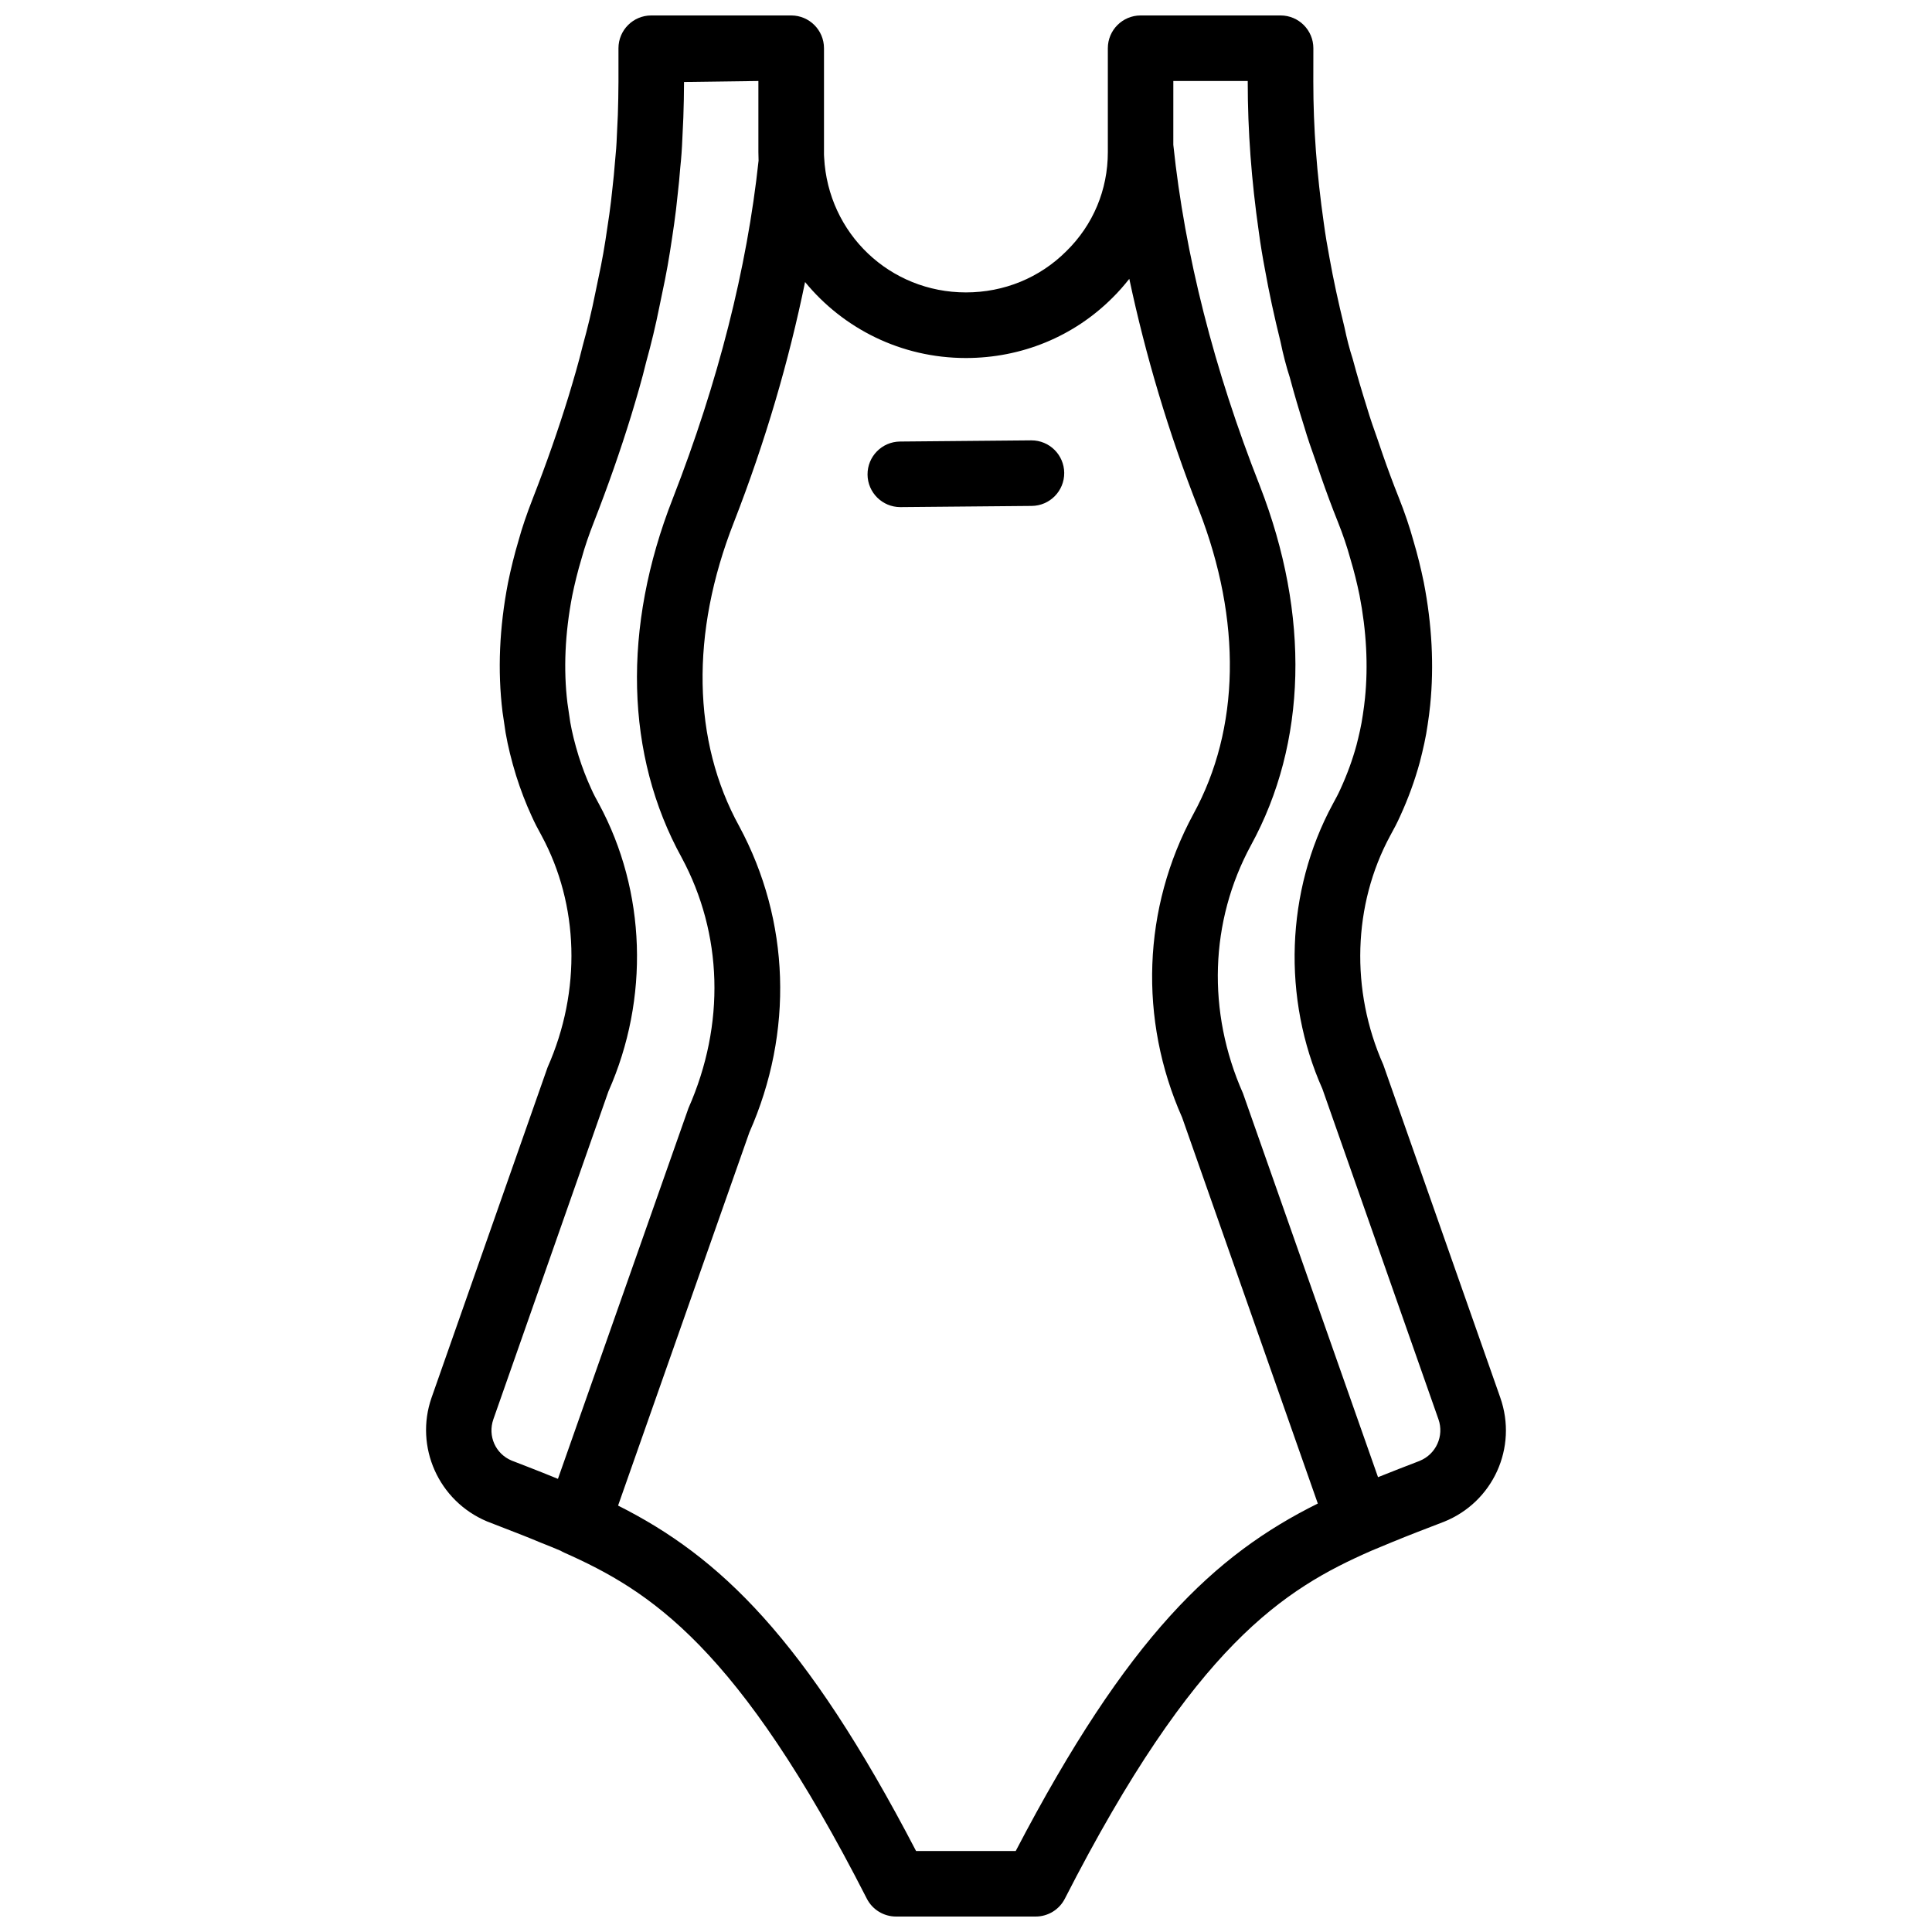 <?xml version="1.0" encoding="UTF-8"?>
<!-- Uploaded to: ICON Repo, www.iconrepo.com, Generator: ICON Repo Mixer Tools -->
<svg width="800px" height="800px" version="1.1" viewBox="144 144 512 512" xmlns="http://www.w3.org/2000/svg">
 <defs>
  <clipPath id="a">
   <path d="m256 148.09h288v503.81h-288z"/>
  </clipPath>
 </defs>
 <g clip-path="url(#a)">
  <path d="m541.59 514.38-31-88.211c-8.758-19.711-8.062-42.434 1.824-60.699 1-1.797 1.895-3.5 2.648-5.203 2.152-4.699 3.848-9.336 5.211-14.316 0.859-3.352 1.617-6.629 2.066-9.867 0.285-1.719 0.477-3.43 0.676-5.246 1.043-10.406 0.477-21.316-1.695-32.496-0.746-3.633-1.676-7.445-2.734-10.98-1.016-3.691-2.32-7.539-3.875-11.441-1.512-3.789-2.945-7.652-4.258-11.43l-1.348-3.953c-0.992-2.805-1.988-5.602-2.859-8.566-1.27-4.047-2.535-8.27-3.762-12.848-0.859-2.648-1.562-5.375-2.18-8.355-1.66-6.75-2.961-12.762-3.977-18.457-0.582-3.066-1.078-6.035-1.504-9.172-1.867-13.062-2.781-25.312-2.781-37.43l0.012-8.926c0-4.793-3.891-8.688-8.688-8.688h-37.09c-4.793 0-8.688 3.891-8.688 8.688v27.535c0 9.98-3.883 19.285-11.004 26.258-7.043 7.043-16.496 10.918-26.605 10.918-20.066 0-36.551-15.488-37.578-35.824-0.051-0.453-0.035-0.902-0.035-1.363v-27.523c0-4.793-3.891-8.688-8.688-8.688h-37.09c-4.793 0-8.688 3.891-8.688 8.688v8.945c0 2.953-0.086 5.914-0.164 8.723l-0.262 5.559c-0.078 2.231-0.242 4.465-0.504 6.992-0.164 2.32-0.41 4.629-0.668 6.914-0.242 2.312-0.496 4.621-0.824 6.879-0.668 4.621-1.336 9.242-2.231 13.707l-1.512 7.297c-0.91 4.559-1.988 9.051-3.309 13.82-1.094 4.535-2.441 9.059-3.769 13.465-2.746 8.895-5.828 17.711-9.434 26.945-1.668 4.281-2.891 7.894-3.789 11.172-1.113 3.727-2.051 7.539-2.812 11.266-2.285 11.832-2.789 23.262-1.449 34.207l0.816 5.508c0.625 3.578 1.527 7.277 2.789 11.379 1.199 3.797 2.547 7.305 4.082 10.641 0.801 1.797 1.684 3.5 2.641 5.211 9.93 18.355 10.633 41.078 1.617 61.438l-30.766 87.594c-4.5 12.977 1.852 27.32 14.672 32.73l4.527 1.762c3.195 1.234 6.305 2.434 9.598 3.82 1.816 0.703 3.633 1.461 5.445 2.223 0.297 0.172 0.598 0.34 0.91 0.477 22.801 10.145 46.09 24.801 80.227 91.738 1.477 2.879 4.465 4.711 7.731 4.711h37.004c3.258 0 6.246-1.824 7.731-4.734 34.449-67.371 58.121-82.078 81.254-92.215l5.535-2.301c4.371-1.797 8.824-3.508 13.523-5.309 0.043-0.016 0.078-0.035 0.121-0.043 13.055-5.219 19.621-19.684 14.957-32.922zm-257.79 18.32-4.231-1.641c-4.281-1.809-6.352-6.516-4.828-10.918l30.496-86.906c10.926-24.602 9.996-53.047-2.519-76.195-0.738-1.328-1.406-2.578-2.043-4.012-1.27-2.769-2.371-5.621-3.328-8.66-1.023-3.328-1.762-6.332-2.223-8.973l-0.746-5.074c-1.086-8.902-0.652-18.52 1.27-28.473 0.645-3.144 1.449-6.445 2.477-9.867 0.879-3.195 1.996-6.383 3.273-9.652 3.762-9.625 6.984-18.832 9.867-28.18 1.441-4.762 2.875-9.605 3.969-14.176 1.363-4.898 2.535-9.789 3.492-14.594l1.512-7.305c0.992-4.934 1.711-9.867 2.422-14.766 0.363-2.457 0.645-5.012 0.902-7.516 0.277-2.457 0.547-5.004 0.703-7.254 0.285-2.633 0.469-5.266 0.566-7.809l0.262-5.621c0.094-3.129 0.184-6.254 0.184-9.383l19.703-0.262v18.848c0 0.723 0.016 1.391 0.043 1.965 0 0.086 0 0.184 0.008 0.27-3.059 28.535-10.703 58.66-22.723 89.531-13.445 34.234-12.605 68.066 2.344 95.195 10.867 20.195 11.613 44.16 1.797 66.398l-34.59 98.242c-2.637-1.086-5.305-2.144-8.059-3.215zm129.38 101.83h-26.414c-29.422-56.488-52.066-77.996-78.969-91.535l34.797-98.91c11.754-26.547 10.789-56.078-2.684-81.105-12.449-22.602-12.961-51.207-1.426-80.559 8.434-21.645 14.602-42.918 18.867-63.68 10.094 12.301 25.434 20.137 42.617 20.137 14.758 0 28.57-5.691 38.828-15.941 1.625-1.59 3.094-3.293 4.481-5.039 4.281 20.125 10.301 40.582 18.434 61.211 11.43 29.395 10.926 58.016-1.449 80.617-13.508 24.93-14.508 54.473-2.988 80.418l35.961 102.31c-27.363 13.57-50.336 35.164-80.055 92.078zm107.05-103.38c-3.656 1.398-7.254 2.805-11.039 4.316l-35.789-101.73c-9.582-21.621-8.801-45.586 2.102-65.711 14.863-27.145 15.715-60.969 2.371-95.262-12.152-30.844-19.875-61.246-22.934-90.383l0.004-16.922h19.719v0.262c0 12.953 0.965 26 2.945 39.809 0.453 3.371 1 6.644 1.625 9.93 1.07 5.992 2.441 12.371 4.125 19.152 0.668 3.258 1.539 6.617 2.457 9.426 1.164 4.379 2.5 8.852 3.797 12.977 0.91 3.109 1.996 6.211 3.051 9.156l1.348 3.945c1.434 4.125 2.953 8.242 4.57 12.266 1.312 3.293 2.406 6.516 3.301 9.781 0.973 3.231 1.781 6.531 2.406 9.59 1.832 9.426 2.32 18.633 1.449 27.266-0.156 1.414-0.312 2.824-0.574 4.449-0.391 2.797-1.023 5.438-1.684 8.027-1.078 3.926-2.449 7.695-4.246 11.621-0.59 1.328-1.27 2.578-2.051 4.004-12.473 23.062-13.395 51.512-2.727 75.457l30.758 87.566c1.539 4.414-0.641 9.234-4.984 11.004z"/>
 </g>
 <path d="m417.34 260.7h-0.078l-34.746 0.312c-4.793 0.043-8.652 3.969-8.609 8.766 0.043 4.769 3.926 8.609 8.688 8.609h0.078l34.746-0.312c4.793-0.043 8.652-3.969 8.609-8.766-0.043-4.769-3.918-8.609-8.688-8.609z"/>
</svg>